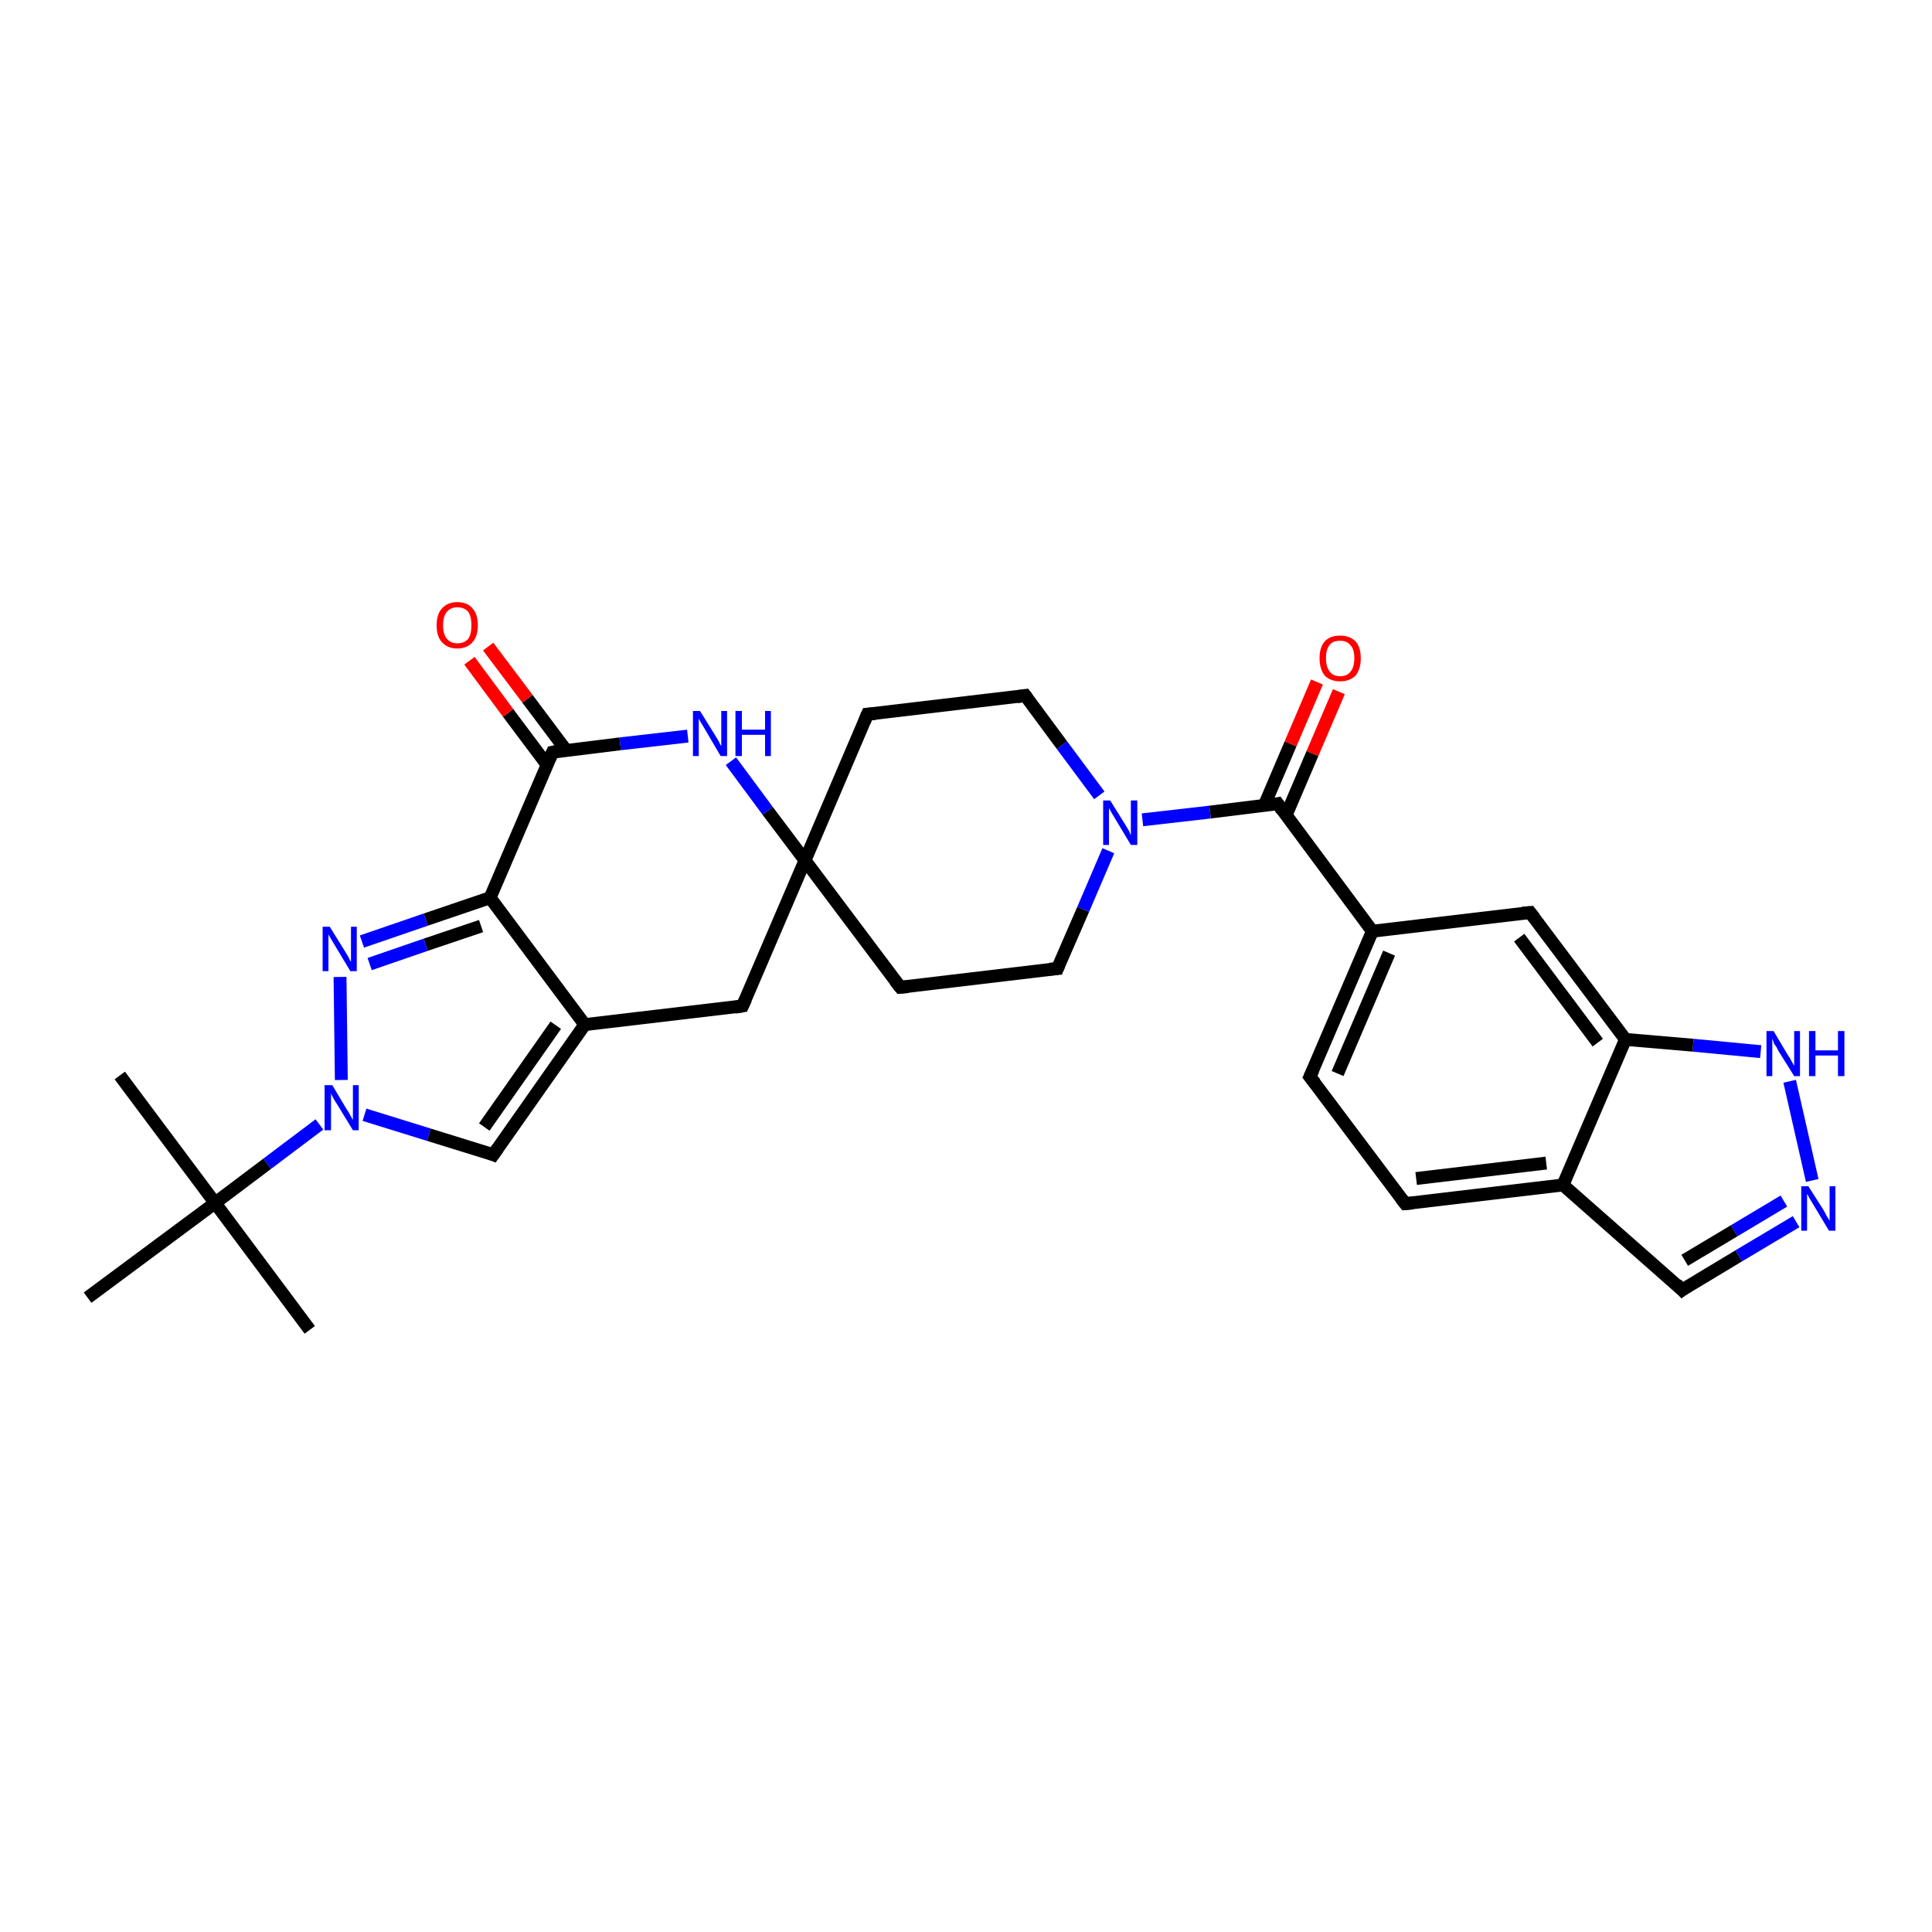 <?xml version='1.0' encoding='iso-8859-1'?>
<svg version='1.1' baseProfile='full'
              xmlns='http://www.w3.org/2000/svg'
                      xmlns:rdkit='http://www.rdkit.org/xml'
                      xmlns:xlink='http://www.w3.org/1999/xlink'
                  xml:space='preserve'
width='300px' height='300px' viewBox='0 0 300 300'>
<!-- END OF HEADER -->
<rect style='opacity:1.0;fill:#FFFFFF;stroke:none' width='300.0' height='300.0' x='0.0' y='0.0'> </rect>
<path class='bond-0 atom-0 atom-1' d='M 18.6,167.0 L 33.4,186.8' style='fill:none;fill-rule:evenodd;stroke:#000000;stroke-width:2.0px;stroke-linecap:butt;stroke-linejoin:miter;stroke-opacity:1' />
<path class='bond-1 atom-1 atom-2' d='M 33.4,186.8 L 48.1,206.5' style='fill:none;fill-rule:evenodd;stroke:#000000;stroke-width:2.0px;stroke-linecap:butt;stroke-linejoin:miter;stroke-opacity:1' />
<path class='bond-2 atom-1 atom-3' d='M 33.4,186.8 L 13.6,201.5' style='fill:none;fill-rule:evenodd;stroke:#000000;stroke-width:2.0px;stroke-linecap:butt;stroke-linejoin:miter;stroke-opacity:1' />
<path class='bond-3 atom-1 atom-4' d='M 33.4,186.8 L 41.5,180.7' style='fill:none;fill-rule:evenodd;stroke:#000000;stroke-width:2.0px;stroke-linecap:butt;stroke-linejoin:miter;stroke-opacity:1' />
<path class='bond-3 atom-1 atom-4' d='M 41.5,180.7 L 49.6,174.6' style='fill:none;fill-rule:evenodd;stroke:#0000FF;stroke-width:2.0px;stroke-linecap:butt;stroke-linejoin:miter;stroke-opacity:1' />
<path class='bond-4 atom-4 atom-5' d='M 56.6,173.1 L 66.6,176.2' style='fill:none;fill-rule:evenodd;stroke:#0000FF;stroke-width:2.0px;stroke-linecap:butt;stroke-linejoin:miter;stroke-opacity:1' />
<path class='bond-4 atom-4 atom-5' d='M 66.6,176.2 L 76.6,179.3' style='fill:none;fill-rule:evenodd;stroke:#000000;stroke-width:2.0px;stroke-linecap:butt;stroke-linejoin:miter;stroke-opacity:1' />
<path class='bond-5 atom-5 atom-6' d='M 76.6,179.3 L 90.8,159.1' style='fill:none;fill-rule:evenodd;stroke:#000000;stroke-width:2.0px;stroke-linecap:butt;stroke-linejoin:miter;stroke-opacity:1' />
<path class='bond-5 atom-5 atom-6' d='M 75.2,175.0 L 86.3,159.2' style='fill:none;fill-rule:evenodd;stroke:#000000;stroke-width:2.0px;stroke-linecap:butt;stroke-linejoin:miter;stroke-opacity:1' />
<path class='bond-6 atom-6 atom-7' d='M 90.8,159.1 L 115.3,156.2' style='fill:none;fill-rule:evenodd;stroke:#000000;stroke-width:2.0px;stroke-linecap:butt;stroke-linejoin:miter;stroke-opacity:1' />
<path class='bond-7 atom-7 atom-8' d='M 115.3,156.2 L 125.0,133.6' style='fill:none;fill-rule:evenodd;stroke:#000000;stroke-width:2.0px;stroke-linecap:butt;stroke-linejoin:miter;stroke-opacity:1' />
<path class='bond-8 atom-8 atom-9' d='M 125.0,133.6 L 139.8,153.3' style='fill:none;fill-rule:evenodd;stroke:#000000;stroke-width:2.0px;stroke-linecap:butt;stroke-linejoin:miter;stroke-opacity:1' />
<path class='bond-9 atom-9 atom-10' d='M 139.8,153.3 L 164.2,150.4' style='fill:none;fill-rule:evenodd;stroke:#000000;stroke-width:2.0px;stroke-linecap:butt;stroke-linejoin:miter;stroke-opacity:1' />
<path class='bond-10 atom-10 atom-11' d='M 164.2,150.4 L 168.2,141.2' style='fill:none;fill-rule:evenodd;stroke:#000000;stroke-width:2.0px;stroke-linecap:butt;stroke-linejoin:miter;stroke-opacity:1' />
<path class='bond-10 atom-10 atom-11' d='M 168.2,141.2 L 172.1,132.1' style='fill:none;fill-rule:evenodd;stroke:#0000FF;stroke-width:2.0px;stroke-linecap:butt;stroke-linejoin:miter;stroke-opacity:1' />
<path class='bond-11 atom-11 atom-12' d='M 170.7,123.5 L 164.9,115.7' style='fill:none;fill-rule:evenodd;stroke:#0000FF;stroke-width:2.0px;stroke-linecap:butt;stroke-linejoin:miter;stroke-opacity:1' />
<path class='bond-11 atom-11 atom-12' d='M 164.9,115.7 L 159.2,108.0' style='fill:none;fill-rule:evenodd;stroke:#000000;stroke-width:2.0px;stroke-linecap:butt;stroke-linejoin:miter;stroke-opacity:1' />
<path class='bond-12 atom-12 atom-13' d='M 159.2,108.0 L 134.7,110.9' style='fill:none;fill-rule:evenodd;stroke:#000000;stroke-width:2.0px;stroke-linecap:butt;stroke-linejoin:miter;stroke-opacity:1' />
<path class='bond-13 atom-11 atom-14' d='M 177.4,127.3 L 187.9,126.1' style='fill:none;fill-rule:evenodd;stroke:#0000FF;stroke-width:2.0px;stroke-linecap:butt;stroke-linejoin:miter;stroke-opacity:1' />
<path class='bond-13 atom-11 atom-14' d='M 187.9,126.1 L 198.4,124.8' style='fill:none;fill-rule:evenodd;stroke:#000000;stroke-width:2.0px;stroke-linecap:butt;stroke-linejoin:miter;stroke-opacity:1' />
<path class='bond-14 atom-14 atom-15' d='M 199.7,126.6 L 203.8,117.0' style='fill:none;fill-rule:evenodd;stroke:#000000;stroke-width:2.0px;stroke-linecap:butt;stroke-linejoin:miter;stroke-opacity:1' />
<path class='bond-14 atom-14 atom-15' d='M 203.8,117.0 L 207.9,107.4' style='fill:none;fill-rule:evenodd;stroke:#FF0000;stroke-width:2.0px;stroke-linecap:butt;stroke-linejoin:miter;stroke-opacity:1' />
<path class='bond-14 atom-14 atom-15' d='M 196.3,125.1 L 200.4,115.5' style='fill:none;fill-rule:evenodd;stroke:#000000;stroke-width:2.0px;stroke-linecap:butt;stroke-linejoin:miter;stroke-opacity:1' />
<path class='bond-14 atom-14 atom-15' d='M 200.4,115.5 L 204.5,105.9' style='fill:none;fill-rule:evenodd;stroke:#FF0000;stroke-width:2.0px;stroke-linecap:butt;stroke-linejoin:miter;stroke-opacity:1' />
<path class='bond-15 atom-14 atom-16' d='M 198.4,124.8 L 213.1,144.6' style='fill:none;fill-rule:evenodd;stroke:#000000;stroke-width:2.0px;stroke-linecap:butt;stroke-linejoin:miter;stroke-opacity:1' />
<path class='bond-16 atom-16 atom-17' d='M 213.1,144.6 L 203.4,167.2' style='fill:none;fill-rule:evenodd;stroke:#000000;stroke-width:2.0px;stroke-linecap:butt;stroke-linejoin:miter;stroke-opacity:1' />
<path class='bond-16 atom-16 atom-17' d='M 215.7,148.0 L 207.7,166.7' style='fill:none;fill-rule:evenodd;stroke:#000000;stroke-width:2.0px;stroke-linecap:butt;stroke-linejoin:miter;stroke-opacity:1' />
<path class='bond-17 atom-17 atom-18' d='M 203.4,167.2 L 218.2,186.9' style='fill:none;fill-rule:evenodd;stroke:#000000;stroke-width:2.0px;stroke-linecap:butt;stroke-linejoin:miter;stroke-opacity:1' />
<path class='bond-18 atom-18 atom-19' d='M 218.2,186.9 L 242.7,184.0' style='fill:none;fill-rule:evenodd;stroke:#000000;stroke-width:2.0px;stroke-linecap:butt;stroke-linejoin:miter;stroke-opacity:1' />
<path class='bond-18 atom-18 atom-19' d='M 219.9,183.0 L 240.1,180.6' style='fill:none;fill-rule:evenodd;stroke:#000000;stroke-width:2.0px;stroke-linecap:butt;stroke-linejoin:miter;stroke-opacity:1' />
<path class='bond-19 atom-19 atom-20' d='M 242.7,184.0 L 261.2,200.3' style='fill:none;fill-rule:evenodd;stroke:#000000;stroke-width:2.0px;stroke-linecap:butt;stroke-linejoin:miter;stroke-opacity:1' />
<path class='bond-20 atom-20 atom-21' d='M 261.2,200.3 L 270.0,195.0' style='fill:none;fill-rule:evenodd;stroke:#000000;stroke-width:2.0px;stroke-linecap:butt;stroke-linejoin:miter;stroke-opacity:1' />
<path class='bond-20 atom-20 atom-21' d='M 270.0,195.0 L 278.9,189.7' style='fill:none;fill-rule:evenodd;stroke:#0000FF;stroke-width:2.0px;stroke-linecap:butt;stroke-linejoin:miter;stroke-opacity:1' />
<path class='bond-20 atom-20 atom-21' d='M 261.6,195.7 L 269.3,191.1' style='fill:none;fill-rule:evenodd;stroke:#000000;stroke-width:2.0px;stroke-linecap:butt;stroke-linejoin:miter;stroke-opacity:1' />
<path class='bond-20 atom-20 atom-21' d='M 269.3,191.1 L 277.0,186.5' style='fill:none;fill-rule:evenodd;stroke:#0000FF;stroke-width:2.0px;stroke-linecap:butt;stroke-linejoin:miter;stroke-opacity:1' />
<path class='bond-21 atom-21 atom-22' d='M 281.4,183.3 L 277.9,167.9' style='fill:none;fill-rule:evenodd;stroke:#0000FF;stroke-width:2.0px;stroke-linecap:butt;stroke-linejoin:miter;stroke-opacity:1' />
<path class='bond-22 atom-22 atom-23' d='M 273.4,163.3 L 262.9,162.3' style='fill:none;fill-rule:evenodd;stroke:#0000FF;stroke-width:2.0px;stroke-linecap:butt;stroke-linejoin:miter;stroke-opacity:1' />
<path class='bond-22 atom-22 atom-23' d='M 262.9,162.3 L 252.4,161.4' style='fill:none;fill-rule:evenodd;stroke:#000000;stroke-width:2.0px;stroke-linecap:butt;stroke-linejoin:miter;stroke-opacity:1' />
<path class='bond-23 atom-23 atom-24' d='M 252.4,161.4 L 237.6,141.7' style='fill:none;fill-rule:evenodd;stroke:#000000;stroke-width:2.0px;stroke-linecap:butt;stroke-linejoin:miter;stroke-opacity:1' />
<path class='bond-23 atom-23 atom-24' d='M 248.1,161.9 L 235.9,145.6' style='fill:none;fill-rule:evenodd;stroke:#000000;stroke-width:2.0px;stroke-linecap:butt;stroke-linejoin:miter;stroke-opacity:1' />
<path class='bond-24 atom-8 atom-25' d='M 125.0,133.6 L 119.2,125.9' style='fill:none;fill-rule:evenodd;stroke:#000000;stroke-width:2.0px;stroke-linecap:butt;stroke-linejoin:miter;stroke-opacity:1' />
<path class='bond-24 atom-8 atom-25' d='M 119.2,125.9 L 113.5,118.2' style='fill:none;fill-rule:evenodd;stroke:#0000FF;stroke-width:2.0px;stroke-linecap:butt;stroke-linejoin:miter;stroke-opacity:1' />
<path class='bond-25 atom-25 atom-26' d='M 106.8,114.3 L 96.3,115.5' style='fill:none;fill-rule:evenodd;stroke:#0000FF;stroke-width:2.0px;stroke-linecap:butt;stroke-linejoin:miter;stroke-opacity:1' />
<path class='bond-25 atom-25 atom-26' d='M 96.3,115.5 L 85.8,116.8' style='fill:none;fill-rule:evenodd;stroke:#000000;stroke-width:2.0px;stroke-linecap:butt;stroke-linejoin:miter;stroke-opacity:1' />
<path class='bond-26 atom-26 atom-27' d='M 87.9,116.5 L 81.9,108.5' style='fill:none;fill-rule:evenodd;stroke:#000000;stroke-width:2.0px;stroke-linecap:butt;stroke-linejoin:miter;stroke-opacity:1' />
<path class='bond-26 atom-26 atom-27' d='M 81.9,108.5 L 75.8,100.4' style='fill:none;fill-rule:evenodd;stroke:#FF0000;stroke-width:2.0px;stroke-linecap:butt;stroke-linejoin:miter;stroke-opacity:1' />
<path class='bond-26 atom-26 atom-27' d='M 84.9,118.7 L 78.9,110.7' style='fill:none;fill-rule:evenodd;stroke:#000000;stroke-width:2.0px;stroke-linecap:butt;stroke-linejoin:miter;stroke-opacity:1' />
<path class='bond-26 atom-26 atom-27' d='M 78.9,110.7 L 72.9,102.6' style='fill:none;fill-rule:evenodd;stroke:#FF0000;stroke-width:2.0px;stroke-linecap:butt;stroke-linejoin:miter;stroke-opacity:1' />
<path class='bond-27 atom-26 atom-28' d='M 85.8,116.8 L 76.1,139.4' style='fill:none;fill-rule:evenodd;stroke:#000000;stroke-width:2.0px;stroke-linecap:butt;stroke-linejoin:miter;stroke-opacity:1' />
<path class='bond-28 atom-28 atom-29' d='M 76.1,139.4 L 66.1,142.8' style='fill:none;fill-rule:evenodd;stroke:#000000;stroke-width:2.0px;stroke-linecap:butt;stroke-linejoin:miter;stroke-opacity:1' />
<path class='bond-28 atom-28 atom-29' d='M 66.1,142.8 L 56.2,146.2' style='fill:none;fill-rule:evenodd;stroke:#0000FF;stroke-width:2.0px;stroke-linecap:butt;stroke-linejoin:miter;stroke-opacity:1' />
<path class='bond-28 atom-28 atom-29' d='M 74.7,143.8 L 66.1,146.7' style='fill:none;fill-rule:evenodd;stroke:#000000;stroke-width:2.0px;stroke-linecap:butt;stroke-linejoin:miter;stroke-opacity:1' />
<path class='bond-28 atom-28 atom-29' d='M 66.1,146.7 L 57.4,149.7' style='fill:none;fill-rule:evenodd;stroke:#0000FF;stroke-width:2.0px;stroke-linecap:butt;stroke-linejoin:miter;stroke-opacity:1' />
<path class='bond-29 atom-29 atom-4' d='M 52.8,151.7 L 53.0,167.7' style='fill:none;fill-rule:evenodd;stroke:#0000FF;stroke-width:2.0px;stroke-linecap:butt;stroke-linejoin:miter;stroke-opacity:1' />
<path class='bond-30 atom-28 atom-6' d='M 76.1,139.4 L 90.8,159.1' style='fill:none;fill-rule:evenodd;stroke:#000000;stroke-width:2.0px;stroke-linecap:butt;stroke-linejoin:miter;stroke-opacity:1' />
<path class='bond-31 atom-13 atom-8' d='M 134.7,110.9 L 125.0,133.6' style='fill:none;fill-rule:evenodd;stroke:#000000;stroke-width:2.0px;stroke-linecap:butt;stroke-linejoin:miter;stroke-opacity:1' />
<path class='bond-32 atom-24 atom-16' d='M 237.6,141.7 L 213.1,144.6' style='fill:none;fill-rule:evenodd;stroke:#000000;stroke-width:2.0px;stroke-linecap:butt;stroke-linejoin:miter;stroke-opacity:1' />
<path class='bond-33 atom-23 atom-19' d='M 252.4,161.4 L 242.7,184.0' style='fill:none;fill-rule:evenodd;stroke:#000000;stroke-width:2.0px;stroke-linecap:butt;stroke-linejoin:miter;stroke-opacity:1' />
<path d='M 76.1,179.1 L 76.6,179.3 L 77.3,178.3' style='fill:none;stroke:#000000;stroke-width:2.0px;stroke-linecap:butt;stroke-linejoin:miter;stroke-opacity:1;' />
<path d='M 114.1,156.4 L 115.3,156.2 L 115.8,155.1' style='fill:none;stroke:#000000;stroke-width:2.0px;stroke-linecap:butt;stroke-linejoin:miter;stroke-opacity:1;' />
<path d='M 139.0,152.3 L 139.8,153.3 L 141.0,153.2' style='fill:none;stroke:#000000;stroke-width:2.0px;stroke-linecap:butt;stroke-linejoin:miter;stroke-opacity:1;' />
<path d='M 163.0,150.5 L 164.2,150.4 L 164.4,149.9' style='fill:none;stroke:#000000;stroke-width:2.0px;stroke-linecap:butt;stroke-linejoin:miter;stroke-opacity:1;' />
<path d='M 159.5,108.4 L 159.2,108.0 L 157.9,108.2' style='fill:none;stroke:#000000;stroke-width:2.0px;stroke-linecap:butt;stroke-linejoin:miter;stroke-opacity:1;' />
<path d='M 135.9,110.8 L 134.7,110.9 L 134.2,112.1' style='fill:none;stroke:#000000;stroke-width:2.0px;stroke-linecap:butt;stroke-linejoin:miter;stroke-opacity:1;' />
<path d='M 197.9,124.9 L 198.4,124.8 L 199.1,125.8' style='fill:none;stroke:#000000;stroke-width:2.0px;stroke-linecap:butt;stroke-linejoin:miter;stroke-opacity:1;' />
<path d='M 203.9,166.1 L 203.4,167.2 L 204.2,168.2' style='fill:none;stroke:#000000;stroke-width:2.0px;stroke-linecap:butt;stroke-linejoin:miter;stroke-opacity:1;' />
<path d='M 217.5,186.0 L 218.2,186.9 L 219.4,186.8' style='fill:none;stroke:#000000;stroke-width:2.0px;stroke-linecap:butt;stroke-linejoin:miter;stroke-opacity:1;' />
<path d='M 260.3,199.4 L 261.2,200.3 L 261.6,200.0' style='fill:none;stroke:#000000;stroke-width:2.0px;stroke-linecap:butt;stroke-linejoin:miter;stroke-opacity:1;' />
<path d='M 238.3,142.6 L 237.6,141.7 L 236.4,141.8' style='fill:none;stroke:#000000;stroke-width:2.0px;stroke-linecap:butt;stroke-linejoin:miter;stroke-opacity:1;' />
<path d='M 86.3,116.7 L 85.8,116.8 L 85.3,117.9' style='fill:none;stroke:#000000;stroke-width:2.0px;stroke-linecap:butt;stroke-linejoin:miter;stroke-opacity:1;' />
<path class='atom-4' d='M 51.6 168.5
L 53.8 172.2
Q 54.1 172.6, 54.4 173.2
Q 54.8 173.9, 54.8 173.9
L 54.8 168.5
L 55.7 168.5
L 55.7 175.5
L 54.8 175.5
L 52.3 171.4
Q 52.0 171.0, 51.7 170.4
Q 51.4 169.9, 51.4 169.7
L 51.4 175.5
L 50.4 175.5
L 50.4 168.5
L 51.6 168.5
' fill='#0000FF'/>
<path class='atom-11' d='M 172.4 124.3
L 174.7 128.0
Q 174.9 128.3, 175.3 129.0
Q 175.6 129.7, 175.6 129.7
L 175.6 124.3
L 176.6 124.3
L 176.6 131.2
L 175.6 131.2
L 173.2 127.2
Q 172.9 126.7, 172.6 126.2
Q 172.3 125.6, 172.2 125.5
L 172.2 131.2
L 171.3 131.2
L 171.3 124.3
L 172.4 124.3
' fill='#0000FF'/>
<path class='atom-15' d='M 204.9 102.2
Q 204.9 100.5, 205.7 99.6
Q 206.5 98.7, 208.1 98.7
Q 209.6 98.7, 210.5 99.6
Q 211.3 100.5, 211.3 102.2
Q 211.3 103.9, 210.5 104.9
Q 209.6 105.8, 208.1 105.8
Q 206.6 105.8, 205.7 104.9
Q 204.9 103.9, 204.9 102.2
M 208.1 105.0
Q 209.2 105.0, 209.7 104.3
Q 210.3 103.6, 210.3 102.2
Q 210.3 100.8, 209.7 100.2
Q 209.2 99.5, 208.1 99.5
Q 207.0 99.5, 206.5 100.1
Q 205.9 100.8, 205.9 102.2
Q 205.9 103.6, 206.5 104.3
Q 207.0 105.0, 208.1 105.0
' fill='#FF0000'/>
<path class='atom-21' d='M 280.8 184.2
L 283.1 187.8
Q 283.3 188.2, 283.7 188.9
Q 284.1 189.5, 284.1 189.6
L 284.1 184.2
L 285.0 184.2
L 285.0 191.1
L 284.0 191.1
L 281.6 187.1
Q 281.3 186.6, 281.0 186.1
Q 280.7 185.5, 280.6 185.4
L 280.6 191.1
L 279.7 191.1
L 279.7 184.2
L 280.8 184.2
' fill='#0000FF'/>
<path class='atom-22' d='M 275.4 160.1
L 277.6 163.8
Q 277.9 164.2, 278.2 164.8
Q 278.6 165.5, 278.6 165.5
L 278.6 160.1
L 279.5 160.1
L 279.5 167.1
L 278.6 167.1
L 276.1 163.1
Q 275.9 162.6, 275.5 162.1
Q 275.3 161.5, 275.2 161.3
L 275.2 167.1
L 274.3 167.1
L 274.3 160.1
L 275.4 160.1
' fill='#0000FF'/>
<path class='atom-22' d='M 280.9 160.1
L 281.9 160.1
L 281.9 163.1
L 285.4 163.1
L 285.4 160.1
L 286.4 160.1
L 286.4 167.1
L 285.4 167.1
L 285.4 163.9
L 281.9 163.9
L 281.9 167.1
L 280.9 167.1
L 280.9 160.1
' fill='#0000FF'/>
<path class='atom-25' d='M 108.7 110.4
L 111.0 114.1
Q 111.2 114.4, 111.6 115.1
Q 111.9 115.8, 112.0 115.8
L 112.0 110.4
L 112.9 110.4
L 112.9 117.4
L 111.9 117.4
L 109.5 113.3
Q 109.2 112.8, 108.9 112.3
Q 108.6 111.8, 108.5 111.6
L 108.5 117.4
L 107.6 117.4
L 107.6 110.4
L 108.7 110.4
' fill='#0000FF'/>
<path class='atom-25' d='M 114.2 110.4
L 115.2 110.4
L 115.2 113.3
L 118.8 113.3
L 118.8 110.4
L 119.7 110.4
L 119.7 117.4
L 118.8 117.4
L 118.8 114.1
L 115.2 114.1
L 115.2 117.4
L 114.2 117.4
L 114.2 110.4
' fill='#0000FF'/>
<path class='atom-27' d='M 67.8 97.1
Q 67.8 95.4, 68.6 94.5
Q 69.5 93.5, 71.0 93.5
Q 72.6 93.5, 73.4 94.5
Q 74.2 95.4, 74.2 97.1
Q 74.2 98.8, 73.4 99.7
Q 72.5 100.7, 71.0 100.7
Q 69.5 100.7, 68.6 99.7
Q 67.8 98.8, 67.8 97.1
M 71.0 99.9
Q 72.1 99.9, 72.7 99.2
Q 73.2 98.5, 73.2 97.1
Q 73.2 95.7, 72.7 95.0
Q 72.1 94.3, 71.0 94.3
Q 70.0 94.3, 69.4 95.0
Q 68.8 95.7, 68.8 97.1
Q 68.8 98.5, 69.4 99.2
Q 70.0 99.9, 71.0 99.9
' fill='#FF0000'/>
<path class='atom-29' d='M 51.2 143.9
L 53.5 147.6
Q 53.7 147.9, 54.1 148.6
Q 54.4 149.3, 54.5 149.3
L 54.5 143.9
L 55.4 143.9
L 55.4 150.8
L 54.4 150.8
L 52.0 146.8
Q 51.7 146.3, 51.4 145.8
Q 51.1 145.3, 51.0 145.1
L 51.0 150.8
L 50.1 150.8
L 50.1 143.9
L 51.2 143.9
' fill='#0000FF'/>
</svg>
